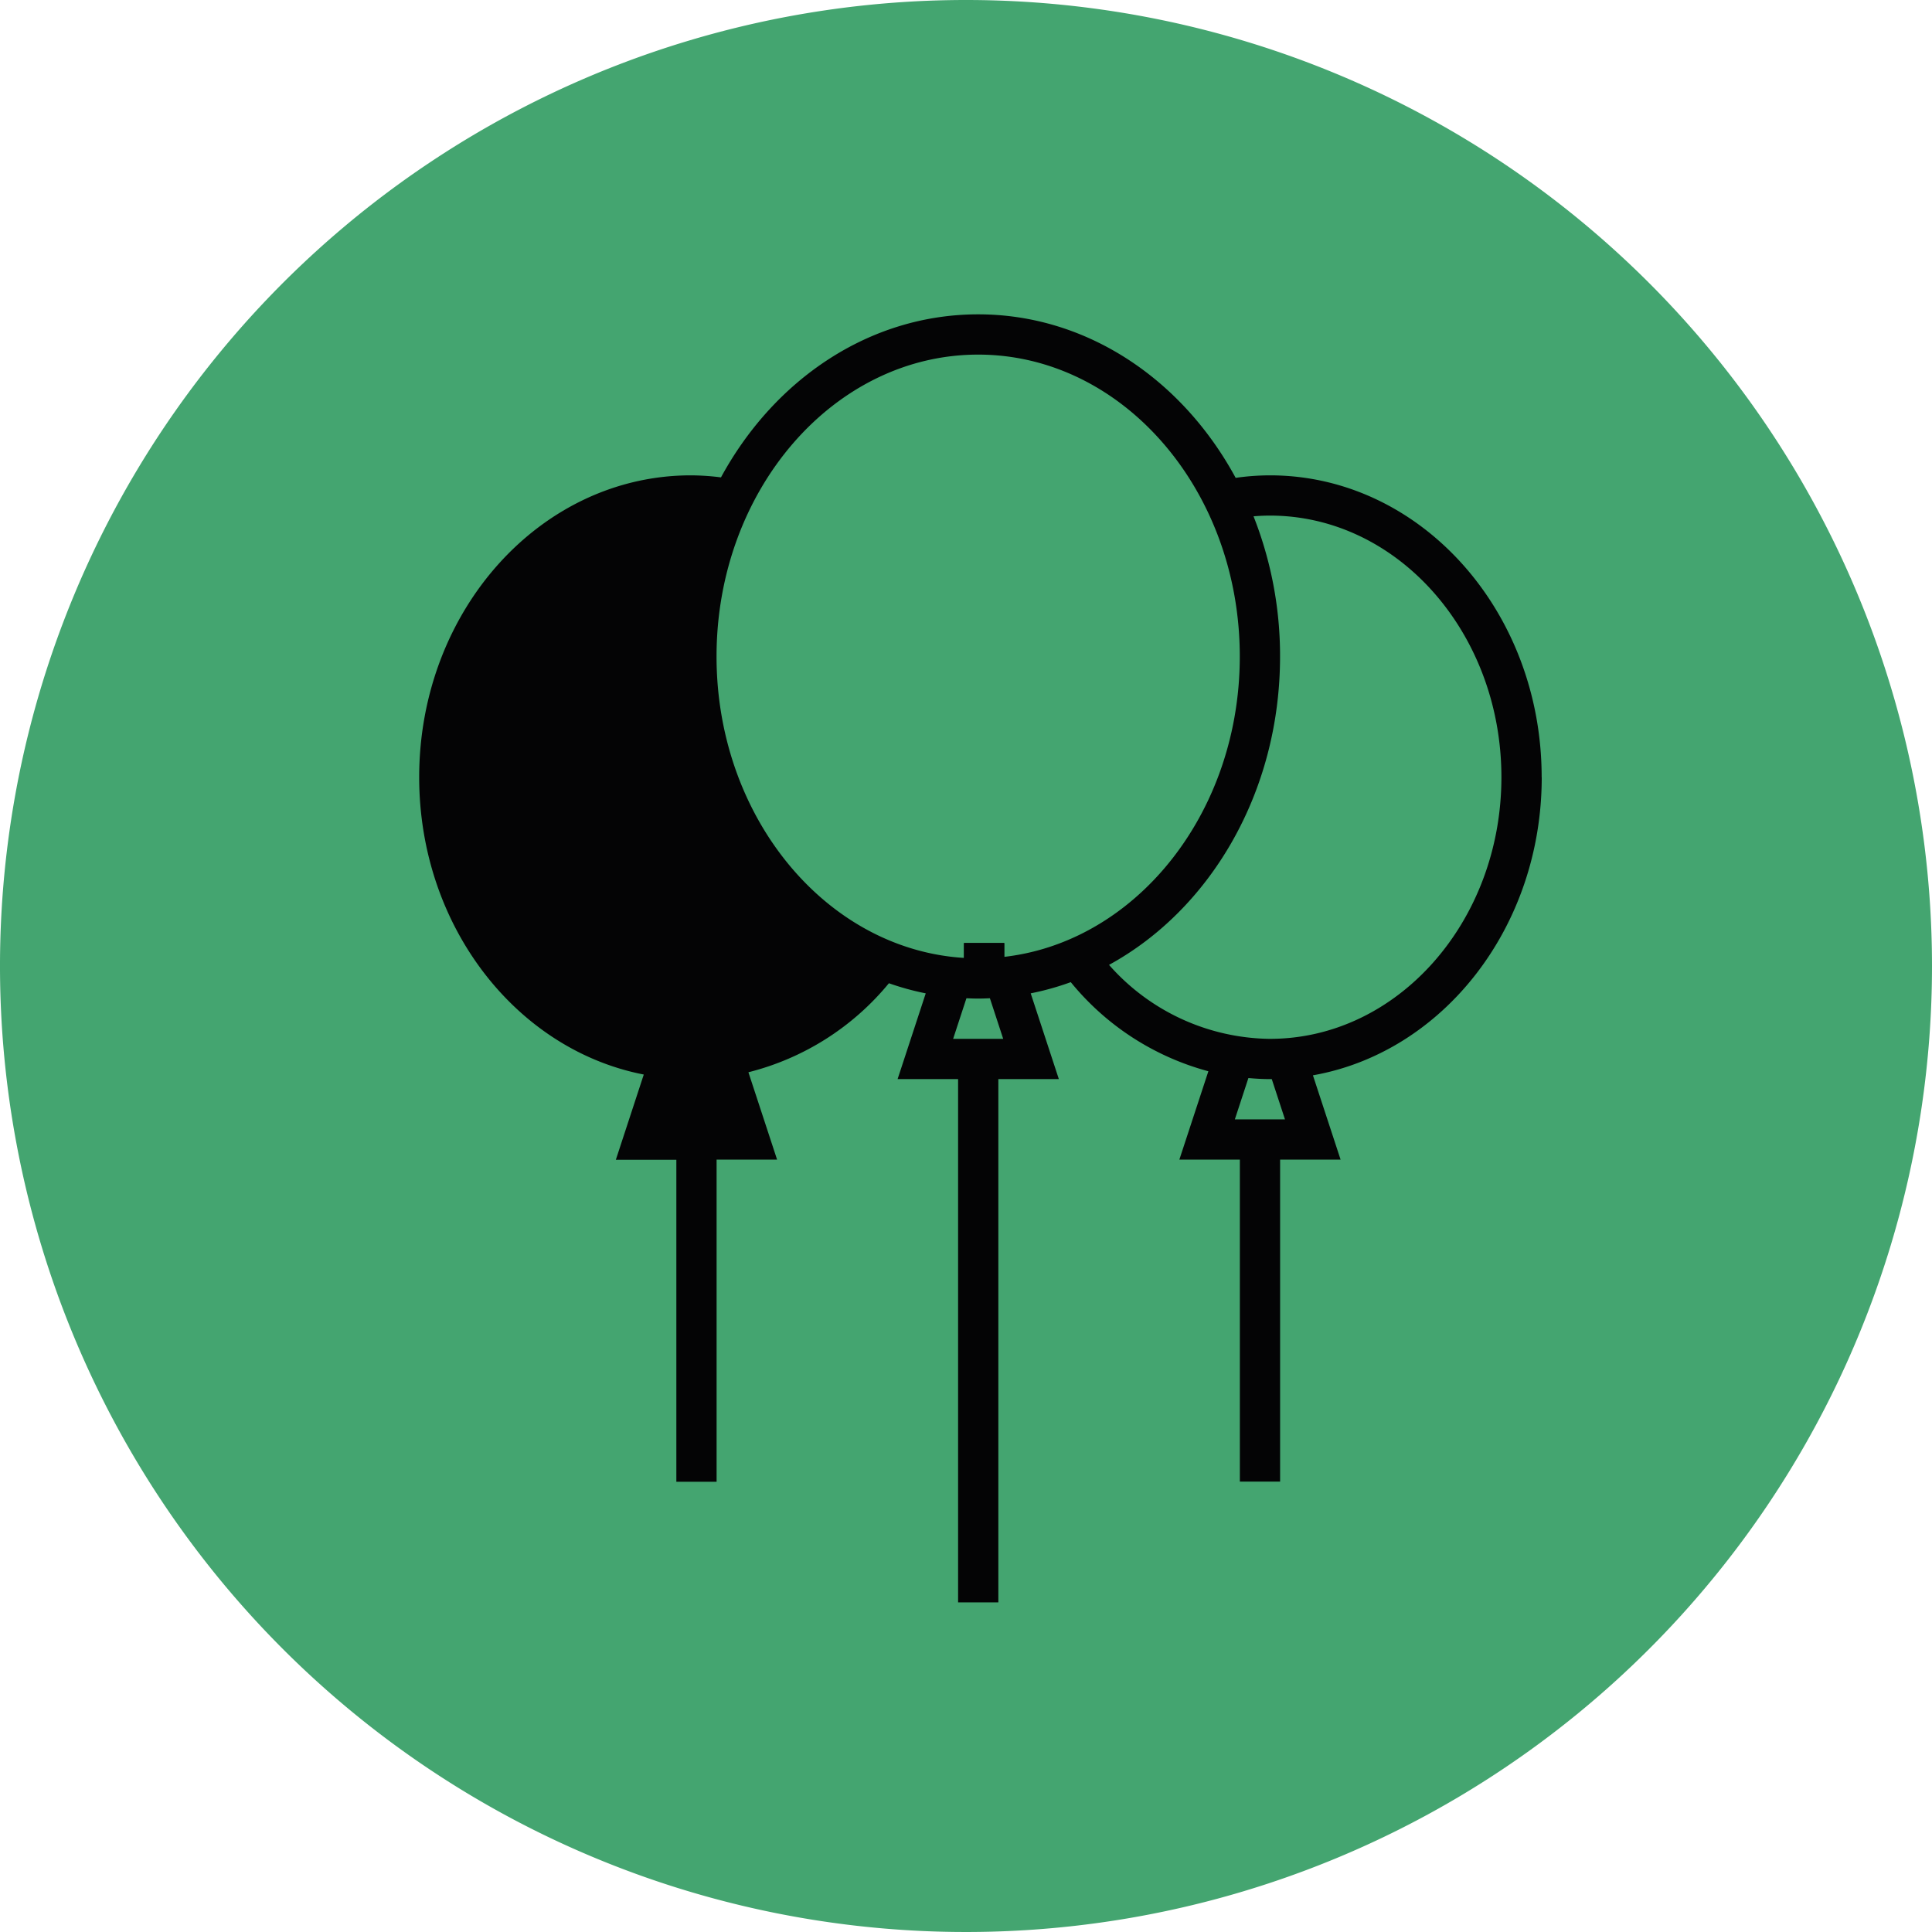 <svg xmlns="http://www.w3.org/2000/svg" width="106.568" height="106.568" viewBox="0 0 106.568 106.568">
  <g id="Gruppe_26450" data-name="Gruppe 26450" transform="translate(23703.879 1268.32)">
    <path id="Pfad_99942" data-name="Pfad 99942" d="M1315.255,61.321a53.284,53.284,0,1,1-53.284-53.284,53.285,53.285,0,0,1,53.284,53.284" transform="translate(-24912.566 -1276.357)" fill="#44a570"/>
    <path id="Pfad_99943" data-name="Pfad 99943" d="M1311.049,65.569c0-9.2-6.711-16.651-14.986-16.651a13.5,13.5,0,0,0-1.893.138c-2.928-5.409-8.193-9.019-14.2-9.019s-11.259,3.6-14.189,8.993a13.447,13.447,0,0,0-1.661-.112c-8.277,0-14.986,7.455-14.986,16.651,0,8.211,5.351,15.029,12.388,16.4l-1.54,4.7h3.337v17.761h2.22V86.661h3.336l-1.581-4.818a14.658,14.658,0,0,0,7.75-4.91,14.917,14.917,0,0,0,2.031.558l-1.552,4.73h3.337v28.862h2.22V82.22h3.337l-1.552-4.73a15,15,0,0,0,2.21-.617,14.718,14.718,0,0,0,7.59,4.915l-1.6,4.873h3.337v17.761h2.22V86.661h3.336l-1.526-4.649c7.151-1.261,12.621-8.141,12.621-16.443M1281.077,80h-2.491l.734-2.239c.215.009.43.018.647.018s.431-.009.647-.018l.734,2.239Zm-1.11-4.44c-7.958,0-14.431-7.47-14.431-16.651s6.473-16.651,14.431-16.651,14.431,7.47,14.431,16.651-6.474,16.651-14.431,16.651m16.651,8.881h-2.492l.747-2.278c.392.034.788.058,1.189.058l.1,0,.729,2.223Zm-.555-4.44a12,12,0,0,1-8.878-4.081c5.581-3.048,9.434-9.519,9.434-17.011a20.937,20.937,0,0,0-1.463-7.732c.3-.024.6-.039.907-.039,7.039,0,12.766,6.474,12.766,14.431S1303.1,80,1296.063,80" transform="translate(-24929.891 -1291.018)" fill="#040405"/>
    <rect id="Rechteck_9232" data-name="Rechteck 9232" width="2.22" height="2.22" transform="translate(-23650.705 -1216.303)" fill="#040405"/>
    <rect id="Rechteck_9233" data-name="Rechteck 9233" width="2.22" height="2.22" transform="translate(-23650.705 -1216.303)" fill="#040405"/>
  </g>
</svg>
